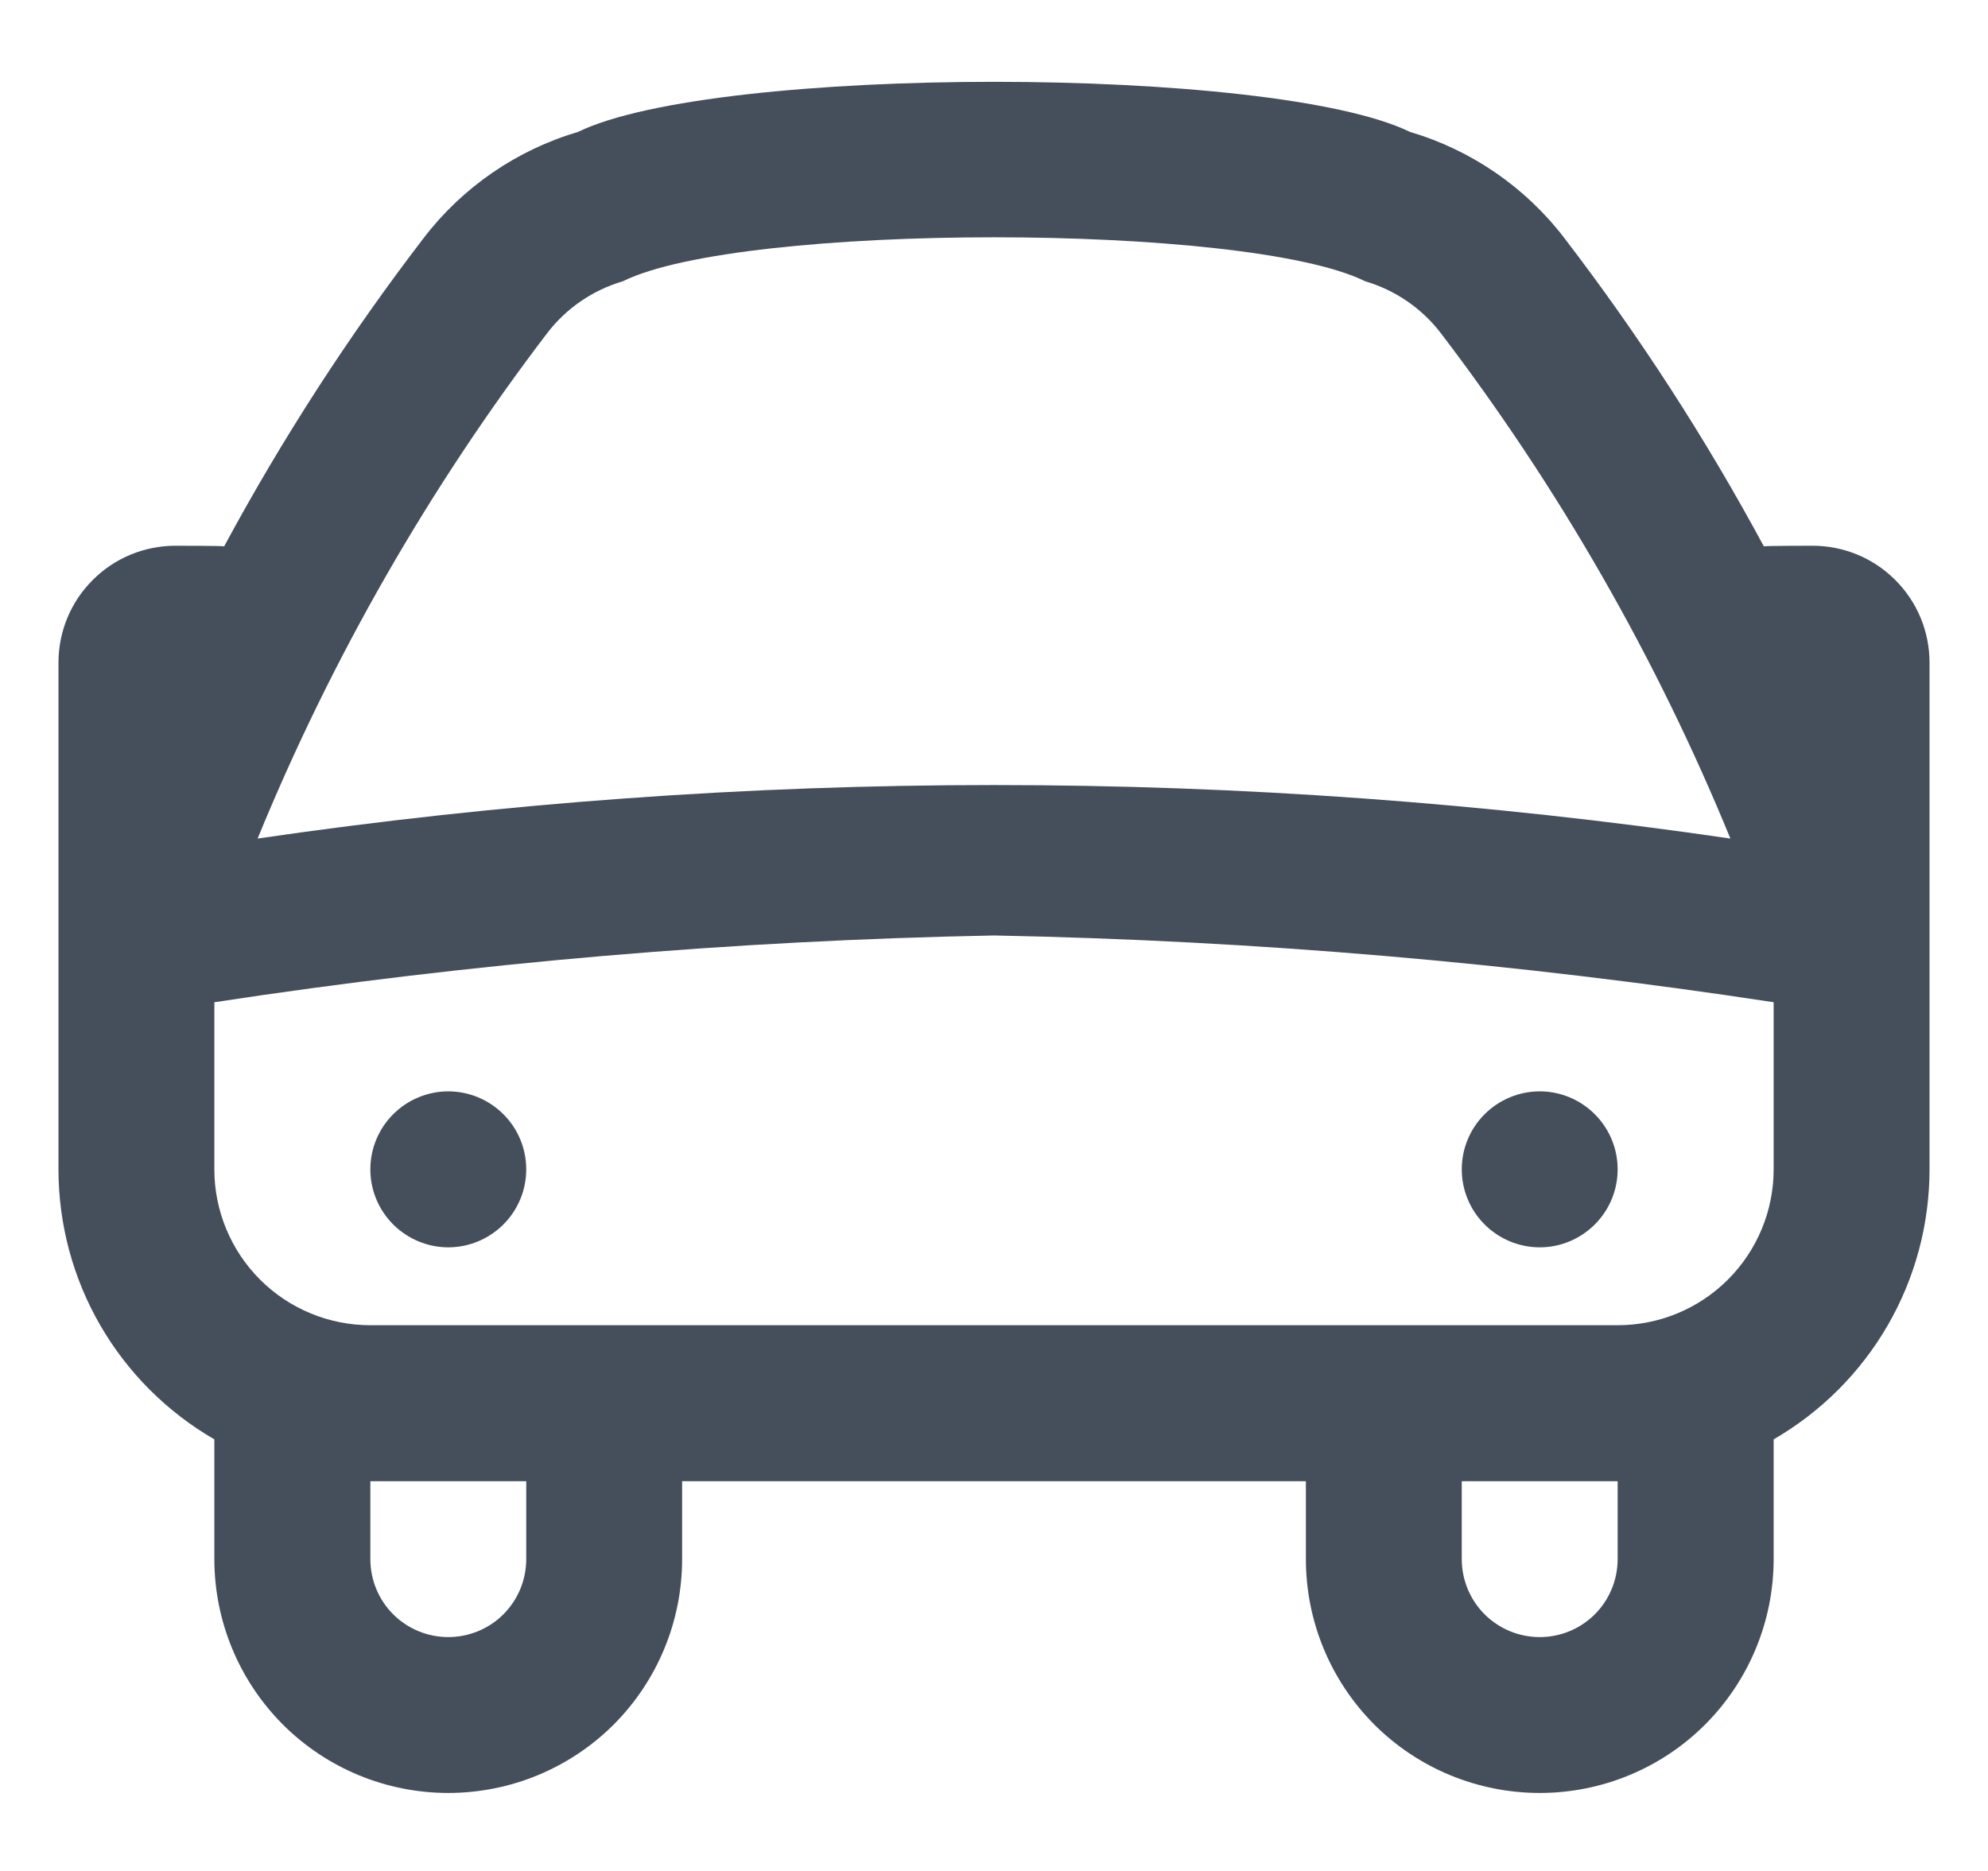 <svg width="17" height="16" viewBox="0 0 17 16" fill="none" xmlns="http://www.w3.org/2000/svg">
<g clip-path="url(#clip0_2009_6105)">
<path d="M16.5 5.667C16.5 5.401 16.395 5.147 16.207 4.96C16.02 4.772 15.765 4.667 15.5 4.667C15.5 4.667 15.111 4.667 15.083 4.672C14.585 3.748 14.014 2.866 13.375 2.033C13.042 1.599 12.581 1.283 12.057 1.128C10.883 0.557 6.117 0.557 4.943 1.128C4.419 1.283 3.958 1.599 3.625 2.033C2.986 2.866 2.415 3.748 1.917 4.672C1.889 4.667 1.5 4.667 1.5 4.667C1.235 4.667 0.98 4.772 0.793 4.96C0.605 5.147 0.5 5.401 0.5 5.667L0.5 10C0.5 10.468 0.623 10.928 0.857 11.333C1.091 11.738 1.428 12.075 1.833 12.309V13.333C1.833 13.864 2.044 14.372 2.419 14.748C2.794 15.123 3.303 15.333 3.833 15.333C4.364 15.333 4.872 15.123 5.248 14.748C5.623 14.372 5.833 13.864 5.833 13.333V12.667H11.167V13.333C11.167 13.864 11.377 14.372 11.752 14.748C12.127 15.123 12.636 15.333 13.167 15.333C13.697 15.333 14.206 15.123 14.581 14.748C14.956 14.372 15.167 13.864 15.167 13.333V12.309C15.572 12.075 15.909 11.738 16.143 11.333C16.377 10.928 16.5 10.468 16.5 10V5.667ZM4.683 2.844C4.846 2.633 5.072 2.48 5.327 2.405C6.34 1.904 10.661 1.904 11.673 2.405C11.928 2.48 12.154 2.633 12.317 2.844C13.33 4.171 14.164 5.626 14.797 7.171C10.621 6.561 6.379 6.561 2.203 7.171C2.836 5.626 3.67 4.171 4.683 2.844ZM4.5 13.333C4.5 13.51 4.43 13.68 4.305 13.805C4.18 13.93 4.01 14 3.833 14C3.657 14 3.487 13.93 3.362 13.805C3.237 13.68 3.167 13.51 3.167 13.333V12.667H4.5V13.333ZM13.833 13.333C13.833 13.51 13.763 13.68 13.638 13.805C13.513 13.93 13.344 14 13.167 14C12.99 14 12.82 13.93 12.695 13.805C12.57 13.68 12.5 13.51 12.5 13.333V12.667H13.833V13.333ZM13.833 11.333H3.167C2.813 11.333 2.474 11.193 2.224 10.943C1.974 10.693 1.833 10.354 1.833 10V8.571C4.041 8.234 6.268 8.043 8.5 8C10.732 8.043 12.96 8.234 15.167 8.571V10C15.167 10.354 15.026 10.693 14.776 10.943C14.526 11.193 14.187 11.333 13.833 11.333ZM4.5 10C4.5 10.177 4.43 10.346 4.305 10.471C4.18 10.596 4.01 10.667 3.833 10.667C3.657 10.667 3.487 10.596 3.362 10.471C3.237 10.346 3.167 10.177 3.167 10C3.167 9.823 3.237 9.654 3.362 9.529C3.487 9.404 3.657 9.333 3.833 9.333C4.01 9.333 4.18 9.404 4.305 9.529C4.43 9.654 4.5 9.823 4.5 10ZM13.833 10C13.833 10.177 13.763 10.346 13.638 10.471C13.513 10.596 13.344 10.667 13.167 10.667C12.99 10.667 12.82 10.596 12.695 10.471C12.57 10.346 12.5 10.177 12.5 10C12.5 9.823 12.57 9.654 12.695 9.529C12.82 9.404 12.99 9.333 13.167 9.333C13.344 9.333 13.513 9.404 13.638 9.529C13.763 9.654 13.833 9.823 13.833 10Z" fill="#454F5B"/>
</g>
<defs>
<clipPath id="clip0_2009_6105">
<rect width="16" height="16" fill="white" transform="translate(0.5)"/>
</clipPath>
</defs>
</svg>
